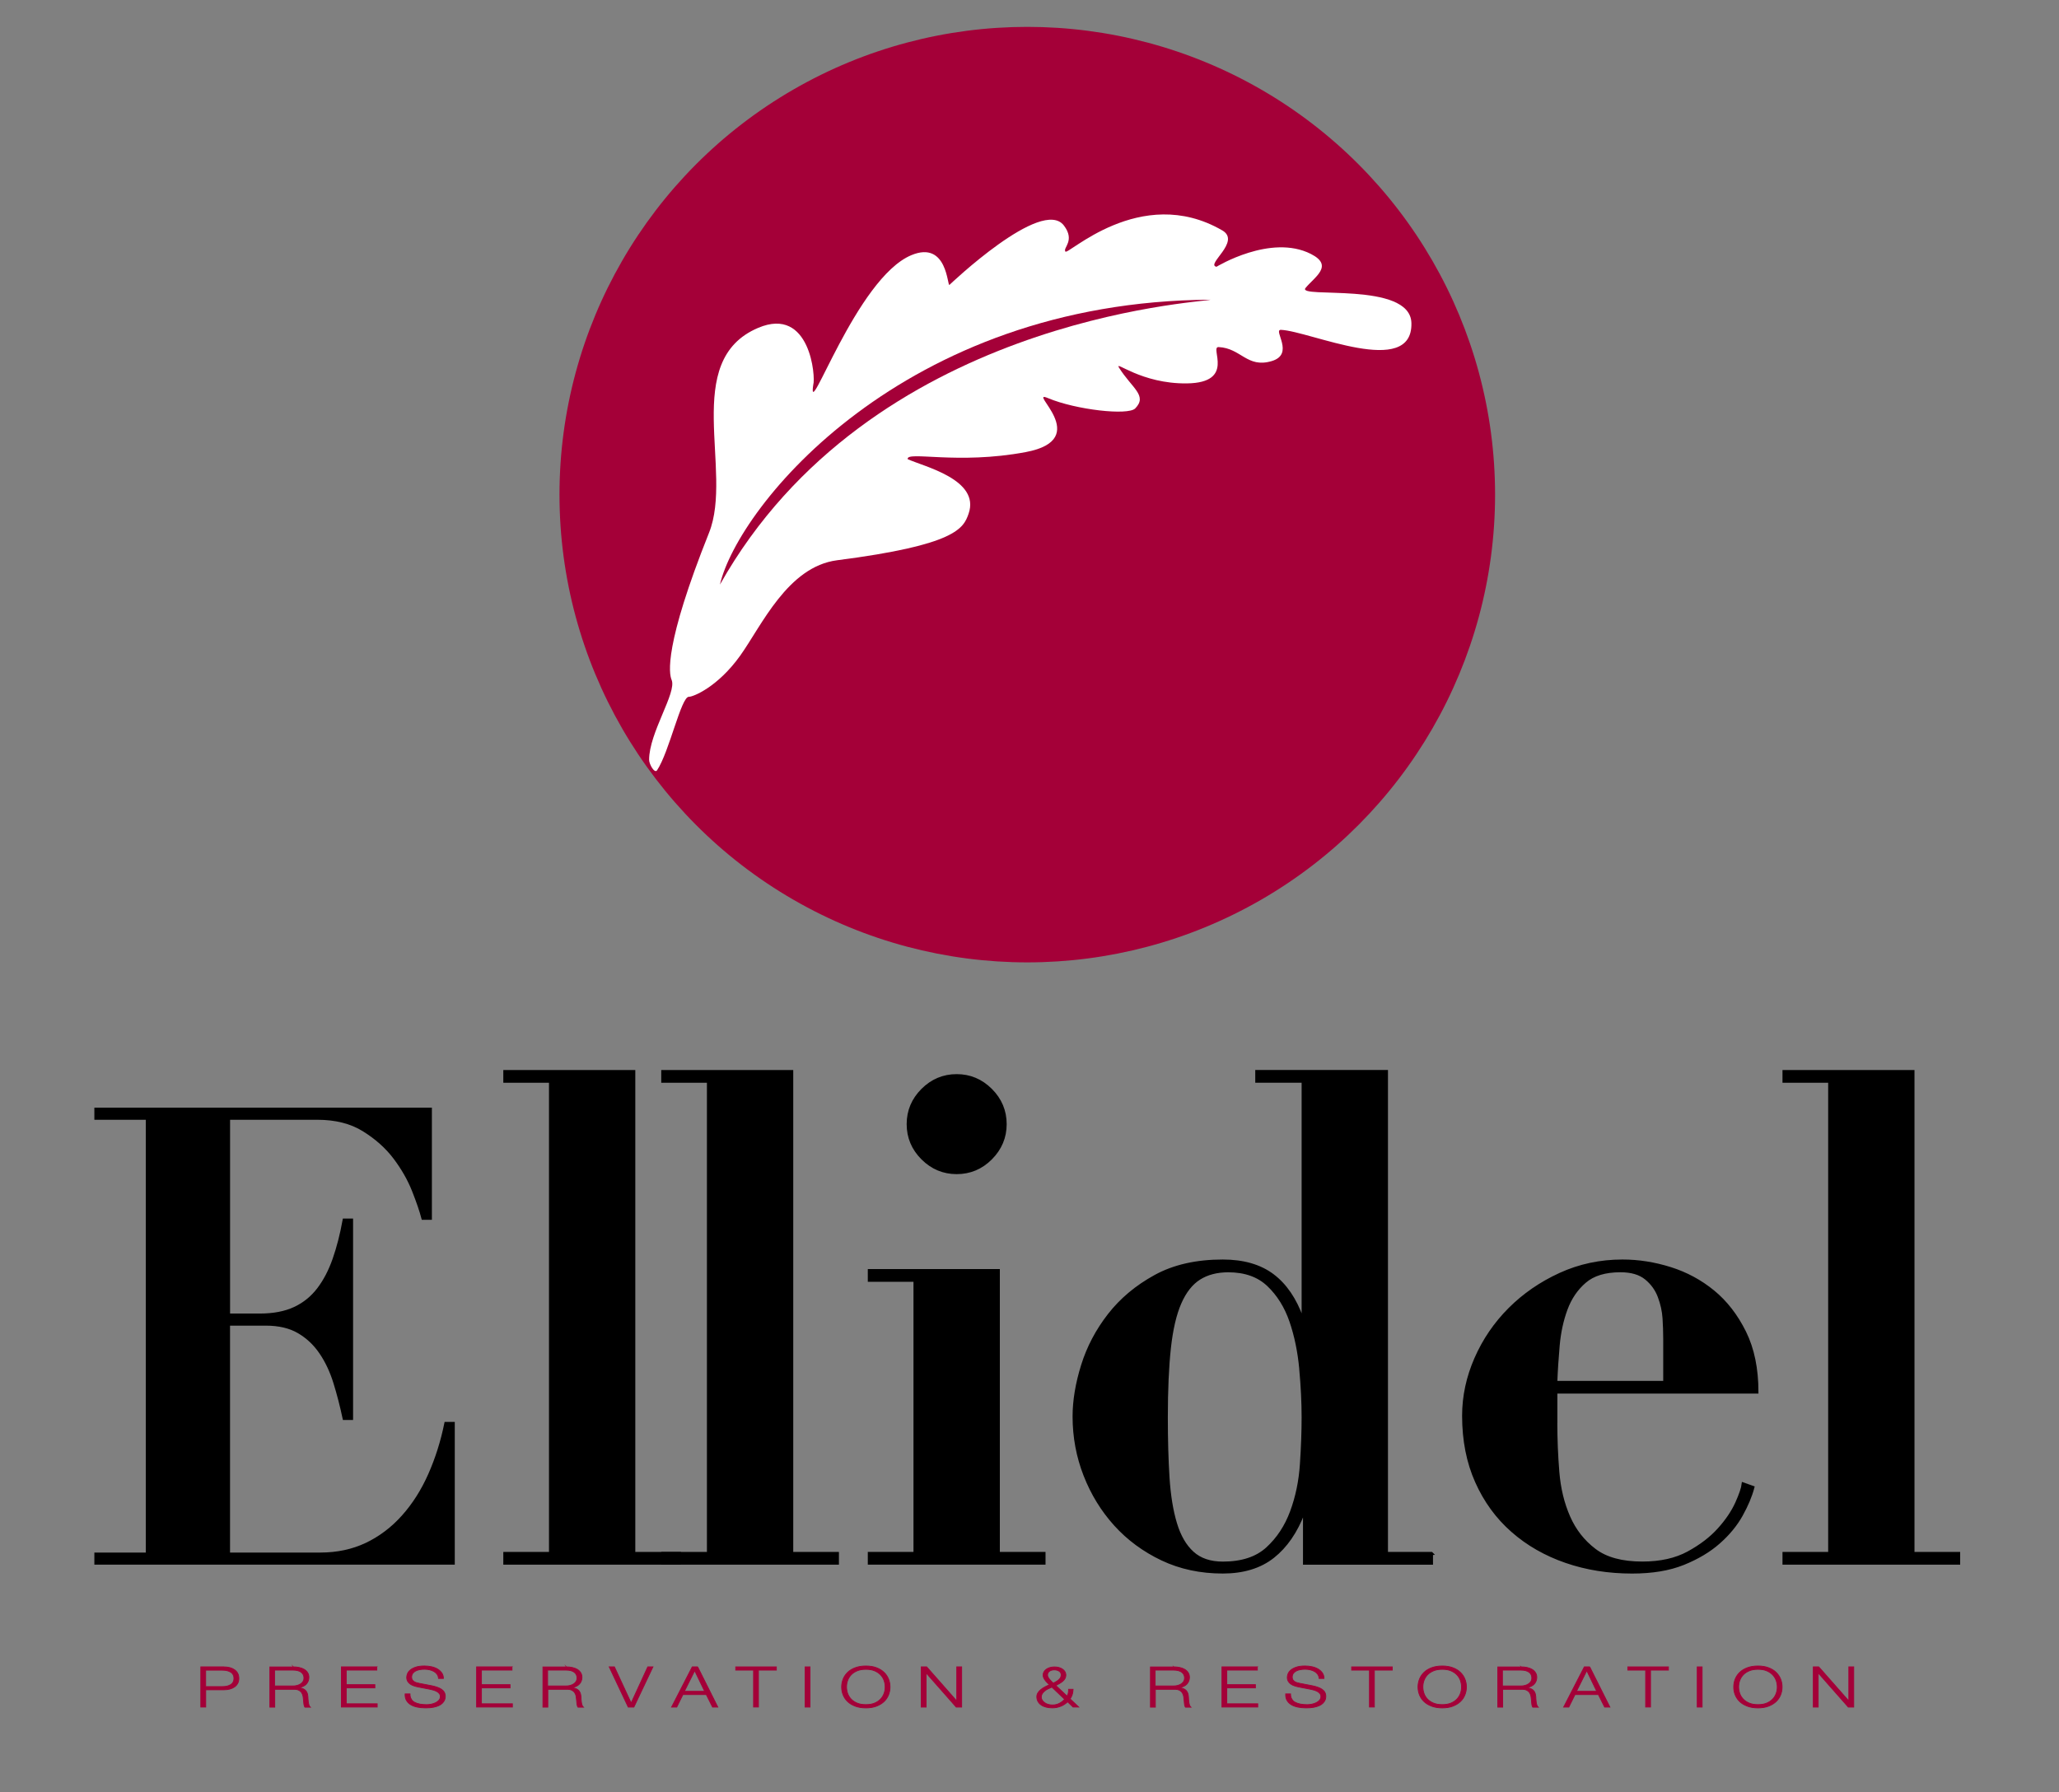 <?xml version="1.0" encoding="UTF-8"?>
<svg xmlns="http://www.w3.org/2000/svg" id="Layer_6" version="1.1" viewBox="0 0 1290 1123">
  <rect x="0" y="0" width="1290" height="1123" fill="#808080" stroke="none"/>
  <!-- Generator: Adobe Illustrator 29.7.1, SVG Export Plug-In . SVG Version: 2.1.1 Build 8)  -->
  <defs>
    <style>
      .st0 {
        stroke: #000;
        stroke-width: 2px;
      }

      .st0, .st1 {
        stroke-miterlimit: 10;
      }

      .st2, .st1 {
        fill: #a40038;
      }

      .st1 {
        stroke: #a40038;
        stroke-width: .5px;
      }

      .st3 {
        fill: #fff;
      }
    </style>
  </defs>
  <g>
    <path class="st0" d="M269.59,695.03v68.28h-4.56c-1.17-4.54-3.16-10.32-5.94-17.38-2.81-7.06-6.71-13.9-11.73-20.56s-11.51-12.44-19.45-17.38-17.64-7.37-29.08-7.37h-55.68v123.41h19.6c8.65,0,15.94-1.41,21.89-4.19s10.9-6.79,14.88-11.99,7.24-11.43,9.82-18.78c2.57-7.32,4.67-15.52,6.31-24.57h4.56v124.21h-4.56c-1.64-7.72-3.55-15.17-5.78-22.36-2.23-7.19-5.2-13.5-8.94-18.97s-8.36-9.79-13.85-12.97c-5.49-3.18-12.31-4.8-20.48-4.8h-23.48v144.18h57.43c10.74,0,20.43-2.07,29.08-6.18,8.65-4.14,16.29-9.92,22.95-17.38,6.66-7.45,12.2-16.18,16.63-26.16,4.43-9.97,7.83-20.69,10.16-32.15h4.56v87.46H60.12v-5.6h32.23v-273.16h-32.23v-5.6h209.47Z"></path>
    <path class="st0" d="M397.03,671.45v301.95h28.62v5.97h-109.32v-5.97h28.62v-295.98h-28.62v-5.97h80.73-.03Z"></path>
    <path class="st0" d="M495.98,671.45v301.95h28.62v5.97h-109.32v-5.97h28.62v-295.98h-28.62v-5.97h80.73-.03Z"></path>
    <path class="st0" d="M625.42,796.16v177.24h28.62v5.97h-109.35v-5.97h28.62v-171.27h-28.62v-5.97h80.73ZM578.01,682.99c5.97-5.97,13.11-8.97,21.36-8.97s15.39,3,21.36,8.97,8.97,13.11,8.97,21.36-3,15.36-8.97,21.36c-5.97,6-13.11,8.97-21.36,8.97s-15.39-3-21.36-8.97c-5.97-5.97-8.97-13.11-8.97-21.36s3-15.39,8.97-21.36Z"></path>
    <path class="st0" d="M896.8,973.42v5.97h-79.45v-31.6h-.85c-4.56,11.96-10.9,21.14-18.99,27.54-8.09,6.39-18.57,9.6-31.38,9.6-13.95,0-26.63-2.71-38.02-8.12-11.38-5.41-21.14-12.6-29.26-21.57-8.12-8.97-14.46-19.29-19.02-30.96-4.56-11.67-6.84-23.93-6.84-36.74,0-9.97,1.78-20.64,5.33-32.02,3.55-11.38,9.1-21.91,16.66-31.6,7.53-9.68,17.14-17.72,28.84-24.14,11.67-6.42,25.76-9.6,42.29-9.6,12.81,0,23.21,3,31.17,8.97,7.96,5.97,14.09,14.94,18.36,26.9h.85v-148.64h-29.05v-5.97h81.15v301.95h28.2l.03.03ZM815.01,857.68c-1.01-10.82-3.05-20.77-6.18-29.9-3.13-9.1-7.83-16.66-14.09-22.63-6.26-5.97-14.67-8.97-25.2-8.97-7.11,0-13.18,1.57-18.15,4.7-4.99,3.13-9.05,8.25-12.18,15.39-3.13,7.11-5.33,16.58-6.63,28.41-1.27,11.83-1.91,26.26-1.91,43.35,0,13.95.34,26.55,1.06,37.8.72,11.25,2.28,20.85,4.7,28.84,2.41,7.99,5.97,14.09,10.69,18.36,4.7,4.27,11.04,6.42,18.99,6.42,11.96,0,21.28-3.05,27.96-9.18,6.69-6.13,11.75-13.79,15.17-23.05,3.42-9.26,5.49-19.21,6.18-29.9.72-10.69,1.06-20.43,1.06-29.26,0-9.39-.5-19.5-1.49-30.32v-.05Z"></path>
    <path class="st0" d="M974.69,891.42c0,10.24.42,20.59,1.27,30.96.85,10.4,3.13,19.79,6.84,28.2,3.69,8.41,9.1,15.31,16.24,20.72,7.11,5.41,17.08,8.12,29.9,8.12,11.38,0,20.98-2.15,28.84-6.42,7.83-4.27,14.25-9.18,19.23-14.72,4.99-5.54,8.67-11.04,11.12-16.45,2.41-5.41,3.77-9.39,4.06-11.96l5.97,2.12c-1.43,5.41-3.85,11.17-7.27,17.3s-8.12,11.83-14.09,17.08c-5.97,5.28-13.4,9.68-22.2,13.24-8.83,3.55-19.5,5.33-32.05,5.33-14.8,0-28.62-2.2-41.44-6.63s-23.98-10.82-33.53-19.23c-9.55-8.38-17.03-18.65-22.42-30.75-5.41-12.1-8.12-25.84-8.12-41.22,0-12.23,2.57-24.19,7.69-35.87,5.12-11.67,12.18-21.99,21.14-30.96,8.97-8.97,19.5-16.24,31.6-21.78s25.12-8.33,39.08-8.33c9.97,0,19.92,1.57,29.9,4.7,9.97,3.13,18.94,7.99,26.9,14.51,7.96,6.55,14.51,15.01,19.66,25.41,5.12,10.4,7.69,22.84,7.69,37.38h-125.98v19.21l-.03.05ZM1043.03,837.6c0-3.13-.16-6.98-.42-11.54-.29-4.54-1.27-9.1-3-13.66-1.7-4.56-4.48-8.41-8.33-11.54-3.85-3.13-9.18-4.7-16.02-4.7-9.68,0-17.16,2.28-22.42,6.84-5.28,4.56-9.18,10.32-11.75,17.3s-4.19,14.51-4.91,22.63c-.72,8.12-1.22,15.86-1.49,23.29h68.34v-28.62h0Z"></path>
    <path class="st0" d="M1198.46,671.45v301.95h28.62v5.97h-109.32v-5.97h28.62v-295.98h-28.62v-5.97h80.73-.03Z"></path>
  </g>
  <g>
    <path class="st1" d="M140.11,1044.41c1.43,0,2.76.16,3.93.48s2.18.8,3.02,1.41c.85.64,1.49,1.38,1.94,2.28.45.9.66,1.91.66,3.02s-.21,2.15-.66,3.02c-.45.9-1.09,1.64-1.94,2.28-.85.61-1.86,1.09-3.02,1.41-1.17.32-2.47.48-3.93.48h-11.22v10.8h-3.08v-25.2h14.3v.03ZM139.42,1056.77c2.12,0,3.87-.42,5.17-1.27,1.33-.85,1.99-2.15,1.99-3.87s-.66-3.02-1.99-3.87-3.05-1.27-5.17-1.27h-10.56v10.29h10.56Z"></path>
    <path class="st1" d="M183.75,1044.41c1.33,0,2.57.13,3.77.4,1.19.27,2.23.66,3.1,1.19.88.53,1.59,1.22,2.12,2.04.53.82.8,1.8.8,2.94,0,1.59-.53,3-1.57,4.16-1.06,1.17-2.63,1.94-4.7,2.25v.08c1.06.11,1.91.34,2.63.66.69.32,1.25.72,1.7,1.22.42.5.74,1.06.95,1.72.19.64.32,1.35.37,2.1.03.42.05.93.08,1.57.03.61.08,1.22.19,1.86.08.64.24,1.22.42,1.78.19.56.45.98.8,1.3h-3.37c-.19-.24-.32-.53-.42-.88s-.19-.69-.24-1.06-.08-.72-.11-1.09c-.03-.34-.05-.66-.08-.93-.05-.9-.16-1.78-.29-2.65s-.42-1.67-.85-2.36-1.06-1.25-1.88-1.67c-.82-.42-1.96-.61-3.4-.56h-11.62v11.19h-3.08v-25.2h14.75l-.08-.08ZM183.51,1056.38c.93,0,1.83-.11,2.65-.34.85-.21,1.57-.56,2.2-.98s1.14-.93,1.51-1.54c.37-.61.56-1.3.56-2.07,0-1.57-.58-2.79-1.72-3.66-1.14-.9-2.89-1.35-5.23-1.35h-11.46v9.92h11.46l.03.03Z"></path>
    <path class="st1" d="M236.09,1044.41v2.04h-19.15v9.1h17.93v2.04h-17.93v9.95h19.39v2.04h-22.44v-25.2h22.23l-.03.03Z"></path>
    <path class="st1" d="M257.57,1064.57c.53.88,1.27,1.57,2.23,2.07s2.07.88,3.37,1.11c1.3.21,2.68.34,4.14.34.85,0,1.75-.11,2.76-.29.98-.19,1.91-.48,2.79-.9s1.57-.93,2.15-1.59c.58-.64.85-1.43.85-2.33,0-.72-.21-1.33-.61-1.83-.4-.5-.93-.95-1.57-1.3s-1.35-.64-2.15-.88c-.77-.21-1.54-.4-2.31-.56l-7.16-1.38c-.93-.19-1.83-.42-2.73-.72-.88-.29-1.67-.66-2.33-1.14s-1.19-1.03-1.59-1.72-.61-1.51-.61-2.49c0-.61.16-1.33.45-2.15.29-.82.88-1.59,1.7-2.33.82-.72,1.96-1.35,3.4-1.86,1.43-.5,3.29-.77,5.54-.77,1.59,0,3.1.16,4.56.5,1.43.32,2.71.82,3.79,1.49s1.94,1.49,2.6,2.44c.64.98.98,2.12.98,3.4h-3.08c-.05-.95-.34-1.8-.82-2.52-.5-.72-1.14-1.33-1.94-1.8-.8-.48-1.72-.85-2.76-1.09-1.03-.24-2.12-.37-3.26-.37-1.06,0-2.07.08-3.05.27-.98.19-1.83.45-2.57.85s-1.33.9-1.78,1.54-.66,1.43-.66,2.36c0,.58.13,1.09.37,1.54.27.42.61.8,1.06,1.11.45.32.98.56,1.57.74s1.22.34,1.88.45l7.85,1.51c1.14.24,2.23.53,3.24.88s1.88.77,2.65,1.27,1.38,1.11,1.8,1.86c.42.72.66,1.62.66,2.65,0,.29-.03.66-.11,1.14s-.27.98-.53,1.51c-.29.53-.69,1.06-1.22,1.62-.53.53-1.25,1.03-2.18,1.46s-2.04.8-3.4,1.06c-1.35.27-2.97.4-4.88.4s-3.66-.16-5.28-.5-3-.88-4.14-1.57c-1.14-.72-2.02-1.62-2.63-2.71-.61-1.11-.88-2.44-.8-3.98h3.08c-.03,1.3.24,2.39.77,3.24l-.11-.03Z"></path>
    <path class="st1" d="M320.79,1044.41v2.04h-19.15v9.1h17.93v2.04h-17.93v9.95h19.39v2.04h-22.44v-25.2h22.23l-.03.03Z"></path>
    <path class="st1" d="M354.83,1044.41c1.33,0,2.57.13,3.77.4,1.19.27,2.23.66,3.1,1.19.88.53,1.59,1.22,2.12,2.04.53.82.8,1.8.8,2.94,0,1.59-.53,3-1.57,4.16-1.06,1.17-2.63,1.94-4.7,2.25v.08c1.06.11,1.91.34,2.63.66.69.32,1.25.72,1.7,1.22.42.5.74,1.06.95,1.72.19.64.32,1.35.37,2.1.03.42.05.93.08,1.57.03.61.08,1.22.19,1.86.08.64.24,1.22.42,1.78.19.56.45.98.8,1.3h-3.37c-.19-.24-.32-.53-.42-.88s-.19-.69-.24-1.06-.08-.72-.11-1.09c-.03-.34-.05-.66-.08-.93-.05-.9-.16-1.78-.29-2.65s-.42-1.67-.85-2.36-1.06-1.25-1.88-1.67c-.82-.42-1.96-.61-3.4-.56h-11.62v11.19h-3.08v-25.2h14.75l-.08-.08ZM354.59,1056.38c.93,0,1.83-.11,2.65-.34.85-.21,1.57-.56,2.2-.98s1.14-.93,1.51-1.54c.37-.61.56-1.3.56-2.07,0-1.57-.58-2.79-1.72-3.66-1.14-.9-2.89-1.35-5.23-1.35h-11.46v9.92h11.46l.03.03Z"></path>
    <path class="st1" d="M384.94,1044.41l10.45,22.55h.08l10.37-22.55h3.24l-11.94,25.2h-3.55l-11.91-25.2h3.26Z"></path>
    <path class="st1" d="M437.09,1044.41l12.63,25.2h-3.29l-3.93-7.83h-14.64l-3.87,7.83h-3.24l12.95-25.2h3.42-.03ZM441.47,1059.72l-6.23-12.92-6.45,12.92h12.68,0Z"></path>
    <path class="st1" d="M486.41,1044.41v2.04h-11.22v23.13h-3.08v-23.13h-11.17v-2.04h25.47Z"></path>
    <path class="st1" d="M507.5,1044.41v25.2h-3.08v-25.2h3.08Z"></path>
    <path class="st1" d="M528.24,1052.03c.64-1.57,1.57-2.97,2.84-4.19s2.84-2.18,4.75-2.89,4.11-1.09,6.66-1.09,4.72.37,6.63,1.09c1.88.72,3.48,1.67,4.72,2.89,1.27,1.22,2.2,2.6,2.84,4.19.64,1.57.95,3.24.95,4.99s-.32,3.4-.95,4.99c-.64,1.57-1.57,2.97-2.84,4.16s-2.84,2.15-4.72,2.87-4.11,1.09-6.63,1.09-4.75-.37-6.66-1.09c-1.91-.72-3.5-1.67-4.75-2.87-1.27-1.19-2.2-2.6-2.84-4.16s-.95-3.24-.95-4.99.32-3.4.95-4.99ZM531.06,1061.05c.48,1.33,1.19,2.52,2.18,3.55s2.23,1.88,3.77,2.52c1.54.64,3.37.95,5.49.95s3.95-.32,5.46-.95,2.76-1.49,3.74-2.52,1.7-2.23,2.18-3.55.69-2.68.69-4.03-.24-2.73-.69-4.06c-.48-1.33-1.19-2.49-2.18-3.55-.98-1.03-2.23-1.88-3.74-2.52-1.51-.64-3.34-.95-5.46-.95s-3.98.32-5.49.95c-1.54.64-2.79,1.49-3.77,2.52s-1.7,2.23-2.18,3.55-.69,2.68-.69,4.06.24,2.71.69,4.03Z"></path>
    <path class="st1" d="M580.58,1044.41l18.76,21.3h.08v-21.3h3.08v25.2h-3.42l-18.76-21.3h-.08v21.3h-3.08v-25.2h3.42Z"></path>
    <path class="st1" d="M664.57,1069.08c-1.62.69-3.37,1.03-5.28,1.03-1.38,0-2.68-.16-3.85-.45-1.19-.32-2.23-.74-3.08-1.35-.88-.58-1.57-1.33-2.04-2.18-.5-.88-.74-1.88-.74-3.02,0-.9.24-1.72.72-2.47s1.11-1.43,1.88-2.04c.77-.61,1.62-1.17,2.55-1.67.93-.5,1.86-.93,2.76-1.3-.45-.45-.9-.9-1.38-1.35s-.88-.93-1.27-1.43c-.37-.5-.69-1.01-.95-1.57-.27-.53-.37-1.11-.37-1.72,0-.77.19-1.49.56-2.1s.88-1.17,1.54-1.62c.64-.45,1.41-.8,2.25-1.03.85-.24,1.78-.37,2.79-.37s1.91.13,2.79.37,1.62.58,2.25,1.03c.64.45,1.17.98,1.54,1.62s.56,1.33.56,2.1-.19,1.49-.53,2.12-.82,1.22-1.43,1.72c-.58.53-1.25.98-2.02,1.43-.74.42-1.54.85-2.33,1.25l7.03,6.63c.4-.61.64-1.22.77-1.86.13-.61.19-1.41.19-2.39h2.84c0,.72-.13,1.62-.37,2.73-.27,1.11-.77,2.23-1.51,3.29l5.41,5.12h-3.55l-3.42-3.29c-1.17,1.14-2.57,2.07-4.19,2.76h-.08ZM656.64,1058.15c-.77.4-1.49.85-2.12,1.38-.64.5-1.14,1.09-1.54,1.7-.4.64-.58,1.3-.58,2.07s.19,1.41.58,2.02c.4.61.9,1.14,1.57,1.59.64.45,1.38.8,2.23,1.03s1.72.34,2.63.34c1.62,0,3.08-.34,4.35-1.03,1.27-.69,2.36-1.54,3.26-2.55l-8.01-7.61c-.77.32-1.57.69-2.33,1.09l-.03-.03ZM657.57,1047.12c-.85.56-1.27,1.35-1.27,2.41,0,.45.11.9.37,1.35.24.45.53.9.9,1.35.37.42.74.85,1.17,1.27s.82.77,1.17,1.11c.58-.29,1.14-.58,1.72-.93.58-.32,1.11-.69,1.59-1.11.48-.4.88-.88,1.17-1.38s.45-1.06.45-1.67c0-1.06-.42-1.86-1.27-2.41-.85-.56-1.86-.82-3.02-.82s-2.18.27-3.02.82h.05Z"></path>
    <path class="st1" d="M735.43,1044.41c1.33,0,2.57.13,3.77.4,1.19.27,2.23.66,3.1,1.19.88.53,1.59,1.22,2.12,2.04s.8,1.8.8,2.94c0,1.59-.53,3-1.57,4.16-1.06,1.17-2.63,1.94-4.7,2.25v.08c1.06.11,1.91.34,2.63.66.69.32,1.25.72,1.7,1.22.42.5.74,1.06.95,1.72.19.64.32,1.35.37,2.1.03.42.05.93.08,1.57.03.61.08,1.22.19,1.86.08.64.24,1.22.42,1.78.19.56.45.98.8,1.3h-3.37c-.19-.24-.32-.53-.42-.88s-.19-.69-.21-1.06c-.05-.37-.08-.72-.11-1.09s-.05-.66-.08-.93c-.05-.9-.16-1.78-.29-2.65s-.42-1.67-.85-2.36c-.42-.69-1.06-1.25-1.88-1.67-.82-.42-1.96-.61-3.4-.56h-11.62v11.19h-3.08v-25.2h14.75l-.11-.08ZM735.22,1056.38c.93,0,1.83-.11,2.65-.34.85-.21,1.57-.56,2.2-.98s1.14-.93,1.51-1.54c.37-.61.56-1.3.56-2.07,0-1.57-.58-2.79-1.72-3.66s-2.89-1.35-5.23-1.35h-11.46v9.92h11.46l.03.03Z"></path>
    <path class="st1" d="M787.77,1044.41v2.04h-19.15v9.1h17.93v2.04h-17.93v9.95h19.39v2.04h-22.44v-25.2h22.23l-.03.03Z"></path>
    <path class="st1" d="M809.28,1064.57c.53.88,1.27,1.57,2.23,2.07.95.5,2.07.88,3.37,1.11,1.3.21,2.68.34,4.14.34.85,0,1.75-.11,2.76-.29.98-.19,1.91-.48,2.79-.9s1.57-.93,2.15-1.59c.58-.64.85-1.43.85-2.33,0-.72-.21-1.33-.61-1.83-.4-.5-.93-.95-1.57-1.3s-1.35-.64-2.15-.88c-.77-.21-1.54-.4-2.31-.56l-7.16-1.38c-.93-.19-1.83-.42-2.73-.72-.88-.29-1.67-.66-2.33-1.14s-1.19-1.03-1.59-1.72c-.4-.69-.61-1.51-.61-2.49,0-.61.16-1.33.45-2.15s.88-1.59,1.7-2.33c.82-.72,1.96-1.35,3.4-1.86,1.43-.5,3.29-.77,5.54-.77,1.59,0,3.1.16,4.56.5,1.43.32,2.71.82,3.79,1.49s1.94,1.49,2.6,2.44c.64.98.98,2.12.98,3.4h-3.08c-.05-.95-.34-1.8-.82-2.52-.5-.72-1.14-1.33-1.94-1.8s-1.72-.85-2.76-1.09c-1.03-.24-2.12-.37-3.26-.37-1.06,0-2.07.08-3.05.27-.98.19-1.83.45-2.57.85-.74.4-1.33.9-1.78,1.54s-.66,1.43-.66,2.36c0,.58.13,1.09.37,1.54.27.42.61.8,1.06,1.11.45.32.98.56,1.57.74.58.19,1.22.34,1.88.45l7.85,1.51c1.14.24,2.23.53,3.21.88,1.01.34,1.88.77,2.65,1.27s1.38,1.11,1.8,1.86c.42.72.66,1.62.66,2.65,0,.29-.03.66-.11,1.14-.08.48-.27.98-.53,1.51s-.69,1.06-1.22,1.62c-.53.53-1.25,1.03-2.18,1.46-.93.42-2.04.8-3.4,1.06-1.35.27-2.97.4-4.88.4s-3.66-.16-5.28-.5-3-.88-4.14-1.57c-1.14-.72-2.02-1.62-2.63-2.71-.61-1.11-.88-2.44-.8-3.98h3.08c-.03,1.3.21,2.39.77,3.24l-.08-.03Z"></path>
    <path class="st1" d="M872.29,1044.41v2.04h-11.22v23.13h-3.08v-23.13h-11.17v-2.04h25.47Z"></path>
    <path class="st1" d="M889.35,1052.03c.64-1.57,1.57-2.97,2.84-4.19s2.84-2.18,4.75-2.89,4.11-1.09,6.66-1.09,4.72.37,6.63,1.09c1.88.72,3.48,1.67,4.72,2.89,1.27,1.22,2.2,2.6,2.84,4.19.64,1.57.95,3.24.95,4.99s-.32,3.4-.95,4.99c-.64,1.57-1.57,2.97-2.84,4.16s-2.84,2.15-4.72,2.87-4.11,1.09-6.63,1.09-4.75-.37-6.66-1.09c-1.91-.72-3.5-1.67-4.75-2.87-1.27-1.19-2.2-2.6-2.84-4.16s-.95-3.24-.95-4.99.32-3.4.95-4.99ZM892.16,1061.05c.48,1.33,1.19,2.52,2.18,3.55s2.23,1.88,3.77,2.52c1.54.64,3.37.95,5.49.95s3.95-.32,5.46-.95,2.76-1.49,3.74-2.52,1.7-2.23,2.18-3.55.69-2.68.69-4.03-.24-2.73-.69-4.06c-.48-1.33-1.19-2.49-2.18-3.55-.98-1.03-2.23-1.88-3.74-2.52-1.51-.64-3.34-.95-5.46-.95s-3.98.32-5.49.95c-1.54.64-2.79,1.49-3.77,2.52s-1.7,2.23-2.18,3.55-.69,2.68-.69,4.06.24,2.71.69,4.03Z"></path>
    <path class="st1" d="M953.04,1044.41c1.33,0,2.57.13,3.77.4,1.19.27,2.23.66,3.1,1.19.88.53,1.59,1.22,2.12,2.04s.8,1.8.8,2.94c0,1.59-.53,3-1.57,4.16-1.06,1.17-2.63,1.94-4.7,2.25v.08c1.06.11,1.91.34,2.63.66.69.32,1.25.72,1.7,1.22.42.5.74,1.06.95,1.72.19.64.32,1.35.37,2.1.03.42.05.93.08,1.57.03.61.08,1.22.19,1.86.08.64.24,1.22.42,1.78.19.56.45.98.8,1.3h-3.37c-.19-.24-.32-.53-.42-.88s-.19-.69-.21-1.06c-.05-.37-.08-.72-.11-1.09s-.05-.66-.08-.93c-.05-.9-.16-1.78-.29-2.65s-.42-1.67-.85-2.36c-.42-.69-1.06-1.25-1.88-1.67-.82-.42-1.96-.61-3.4-.56h-11.62v11.19h-3.08v-25.2h14.75l-.11-.08ZM952.8,1056.38c.93,0,1.83-.11,2.65-.34.85-.21,1.57-.56,2.2-.98s1.14-.93,1.51-1.54c.37-.61.56-1.3.56-2.07,0-1.57-.58-2.79-1.72-3.66s-2.89-1.35-5.23-1.35h-11.46v9.92h11.46l.03.03Z"></path>
    <path class="st1" d="M995.99,1044.41l12.63,25.2h-3.29l-3.93-7.83h-14.64l-3.87,7.83h-3.24l12.95-25.2h3.42-.03ZM1000.37,1059.72l-6.23-12.92-6.45,12.92h12.68,0Z"></path>
    <path class="st1" d="M1045.31,1044.41v2.04h-11.22v23.13h-3.08v-23.13h-11.17v-2.04h25.47Z"></path>
    <path class="st1" d="M1066.42,1044.41v25.2h-3.08v-25.2h3.08Z"></path>
    <path class="st1" d="M1087.14,1052.03c.64-1.57,1.57-2.97,2.84-4.19s2.84-2.18,4.75-2.89,4.11-1.09,6.66-1.09,4.72.37,6.63,1.09c1.88.72,3.48,1.67,4.72,2.89,1.27,1.22,2.2,2.6,2.84,4.19.64,1.57.95,3.24.95,4.99s-.32,3.4-.95,4.99c-.64,1.57-1.57,2.97-2.84,4.16s-2.84,2.15-4.72,2.87-4.11,1.09-6.63,1.09-4.75-.37-6.66-1.09c-1.91-.72-3.5-1.67-4.75-2.87-1.27-1.19-2.2-2.6-2.84-4.16s-.95-3.24-.95-4.99.32-3.4.95-4.99ZM1089.98,1061.05c.48,1.33,1.19,2.52,2.18,3.55s2.23,1.88,3.77,2.52c1.54.64,3.37.95,5.49.95s3.95-.32,5.46-.95,2.76-1.49,3.74-2.52,1.7-2.23,2.18-3.55.69-2.68.69-4.03-.24-2.73-.69-4.06c-.48-1.33-1.19-2.49-2.18-3.55-.98-1.03-2.23-1.88-3.74-2.52-1.51-.64-3.34-.95-5.46-.95s-3.98.32-5.49.95c-1.54.64-2.79,1.49-3.77,2.52s-1.7,2.23-2.18,3.55-.69,2.68-.69,4.06.24,2.71.69,4.03Z"></path>
    <path class="st1" d="M1139.48,1044.41l18.76,21.3h.08v-21.3h3.08v25.2h-3.42l-18.76-21.3h-.08v21.3h-3.08v-25.2h3.42Z"></path>
  </g>
  <g>
    <circle class="st2" cx="643.61" cy="309.92" r="293.08"></circle>
    <path class="st3" d="M411.68,482.62c-1.54,2.31-4.99-3.77-4.99-6.55-.05-17,17.46-42.15,14.09-50.06-1.67-3.93-4.83-21.41,23.45-92.21,15.47-38.73-17.83-107.78,30.77-128.37,32.79-13.9,36.05,31.22,34.54,35.52-4.01,26.1,26.85-66.67,61.44-81.07,22.79-9.5,22.5,20.27,23.9,18.6,0,0,57.91-55.29,71.68-37.17,7.22,9.5-.72,13.93.9,16.21.42,3.69,46.9-42.95,98.31-13.16,12.04,6.98-10.66,21.46-3.61,22.79,0,0,34.01-20.82,59.18-8.01,14.54,7.4,2.18,14.43-3.42,21.33-5.6,6.9,65.66-4.51,66.35,21.91.93,34.96-63.54,5.12-81.68,4.3-5.39-.24,8.94,15.25-5.94,19.6-15.41,4.51-19.07-8.14-33.16-8.81-5.94-.29,10.96,22.36-19.87,22.76-28.73.37-45.68-14.86-42.55-9.87,8.04,12.84,18.07,17.46,10.16,25.55-4.46,4.56-37.19.88-54.62-6.45-14.14-5.94,29.13,25.68-13.93,33.8-42.76,8.06-74.92-.88-74.01,4.43,9.76,4.54,45.63,12.68,38.17,34.17-3.18,9.18-7.96,19.63-82.37,29.18-30.96,3.98-47.41,41.15-60.7,59.74-14.17,19.82-29.63,25.89-32.18,25.81-4.83-.19-12.28,34.59-19.92,46.03h0Z"></path>
    <path class="st2" d="M451.05,366.3c11.41-49.08,114.63-177.5,307.38-178.51-6.42,1.86-213.58,11.83-307.38,178.51Z"></path>
  </g>
</svg>
